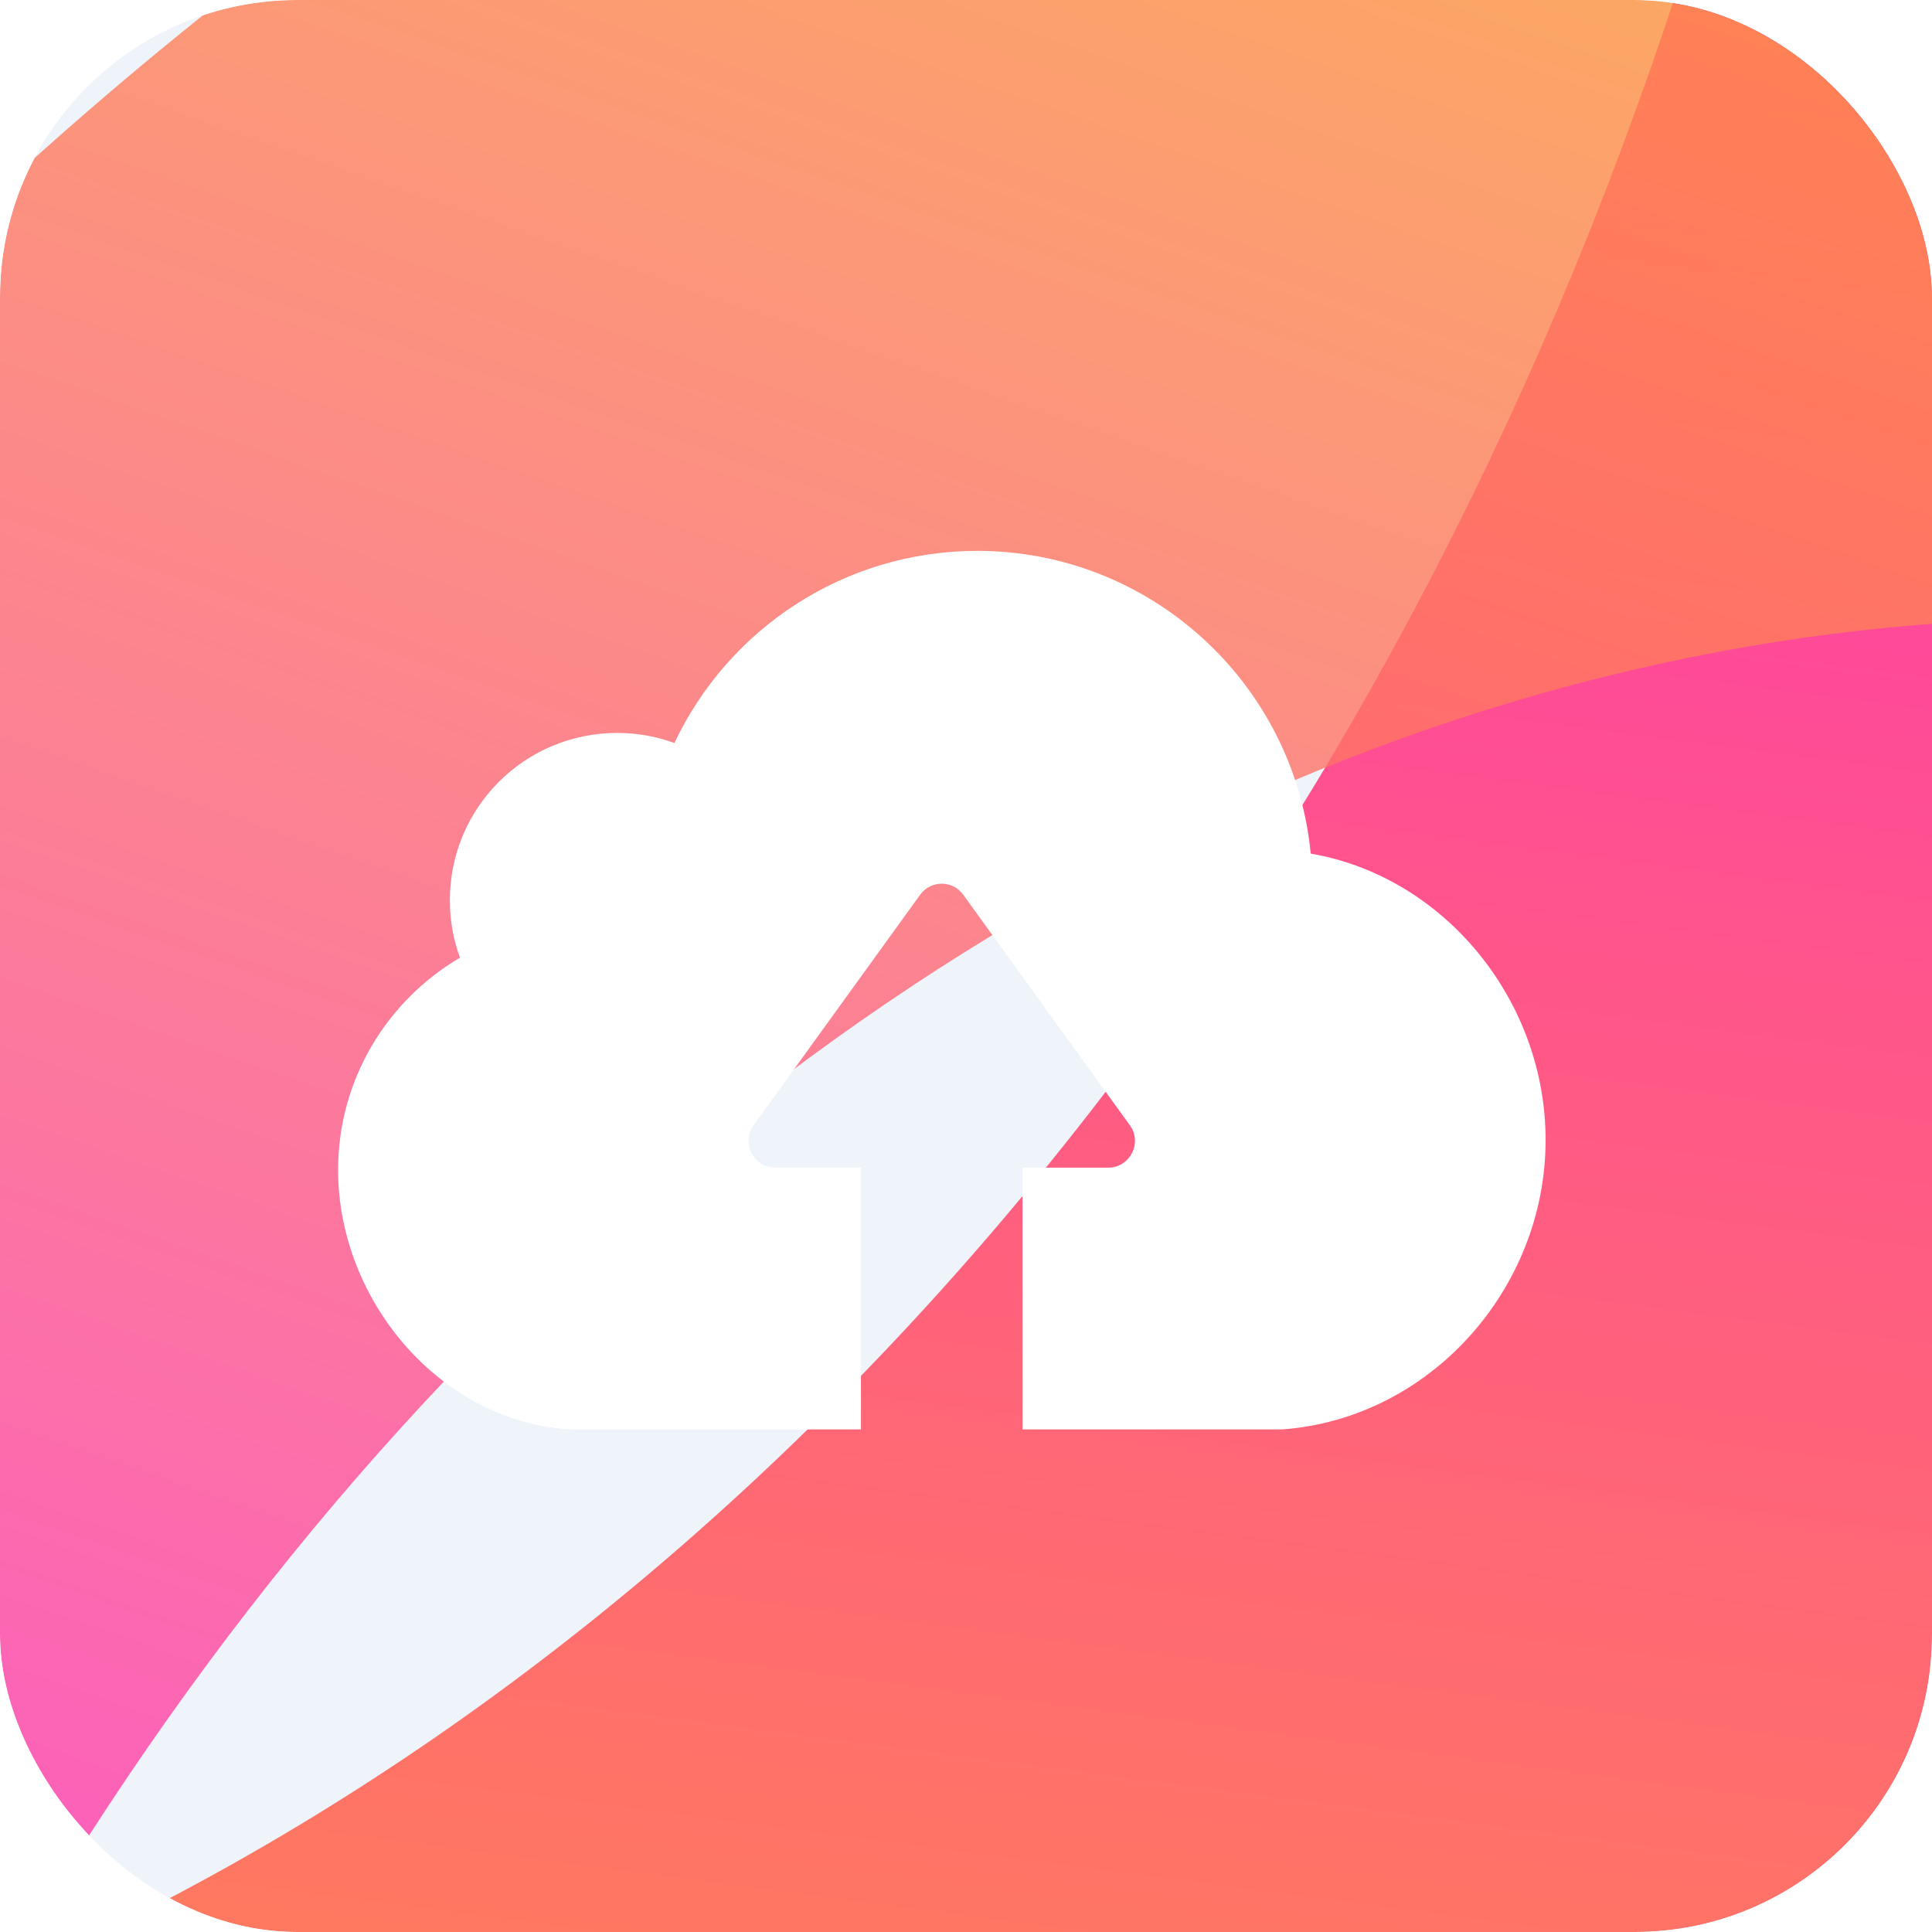<svg width="40" height="40" viewBox="0 0 40 40" fill="none" xmlns="http://www.w3.org/2000/svg">
<g clip-path="url(#clip0_1305_210)">
<rect width="40" height="40" rx="6.154" fill="#EEF4FA"/>
<g filter="url(#filter0_f_1305_210)">
<path d="M65.339 -19.743L39.012 -23.19C36.575 18.446 7.84 48.811 -25.049 44.505L-27 77.834C20.402 84.041 61.826 40.268 65.339 -19.743Z" fill="url(#paint0_linear_1305_210)"/>
</g>
<g filter="url(#filter1_f_1305_210)">
<path d="M-28 51.775L-7.326 58.938C1.569 25.741 29.812 6.016 55.639 14.964L62.759 -11.611C25.536 -24.507 -15.179 3.928 -28 51.775Z" fill="url(#paint1_linear_1305_210)" fill-opacity="0.8"/>
</g>
<g clip-path="url(#clip1_1305_210)">
<path d="M26.534 29.595H22.494H21.405H21.17V24.175H22.943C23.392 24.175 23.658 23.665 23.392 23.297L19.944 18.526C19.725 18.219 19.27 18.219 19.05 18.526L15.602 23.297C15.337 23.665 15.597 24.175 16.052 24.175H17.825V29.595H17.59H16.501H11.817C9.135 29.447 7 26.939 7 24.221C7 22.347 8.017 20.712 9.524 19.828C9.386 19.456 9.314 19.057 9.314 18.638C9.314 16.723 10.862 15.175 12.777 15.175C13.191 15.175 13.59 15.246 13.963 15.384C15.071 13.034 17.462 11.405 20.241 11.405C23.837 11.41 26.8 14.163 27.137 17.673C29.901 18.148 32 20.707 32 23.603C32 26.699 29.589 29.381 26.534 29.595Z" fill="white"/>
</g>
</g>
<defs>
<filter id="filter0_f_1305_210" x="-40" y="-36.19" width="118.339" height="127.611" filterUnits="userSpaceOnUse" color-interpolation-filters="sRGB">
<feFlood flood-opacity="0" result="BackgroundImageFix"/>
<feBlend mode="normal" in="SourceGraphic" in2="BackgroundImageFix" result="shape"/>
<feGaussianBlur stdDeviation="6.5" result="effect1_foregroundBlur_1305_210"/>
</filter>
<filter id="filter1_f_1305_210" x="-56" y="-42.718" width="146.759" height="129.656" filterUnits="userSpaceOnUse" color-interpolation-filters="sRGB">
<feFlood flood-opacity="0" result="BackgroundImageFix"/>
<feBlend mode="normal" in="SourceGraphic" in2="BackgroundImageFix" result="shape"/>
<feGaussianBlur stdDeviation="14" result="effect1_foregroundBlur_1305_210"/>
</filter>
<linearGradient id="paint0_linear_1305_210" x1="22.352" y1="-25.373" x2="8.233" y2="82.449" gradientUnits="userSpaceOnUse">
<stop stop-color="#FF12DC"/>
<stop offset="1" stop-color="#FFB912"/>
</linearGradient>
<linearGradient id="paint1_linear_1305_210" x1="5.756" y1="63.472" x2="35.092" y2="-21.198" gradientUnits="userSpaceOnUse">
<stop stop-color="#FF12DC"/>
<stop offset="1" stop-color="#FFB912"/>
</linearGradient>
<clipPath id="clip0_1305_210">
<rect width="40" height="40" rx="6.154" fill="white"/>
</clipPath>
<clipPath id="clip1_1305_210">
<rect width="25" height="25" fill="white" transform="translate(7 8)"/>
</clipPath>
</defs>
</svg>

